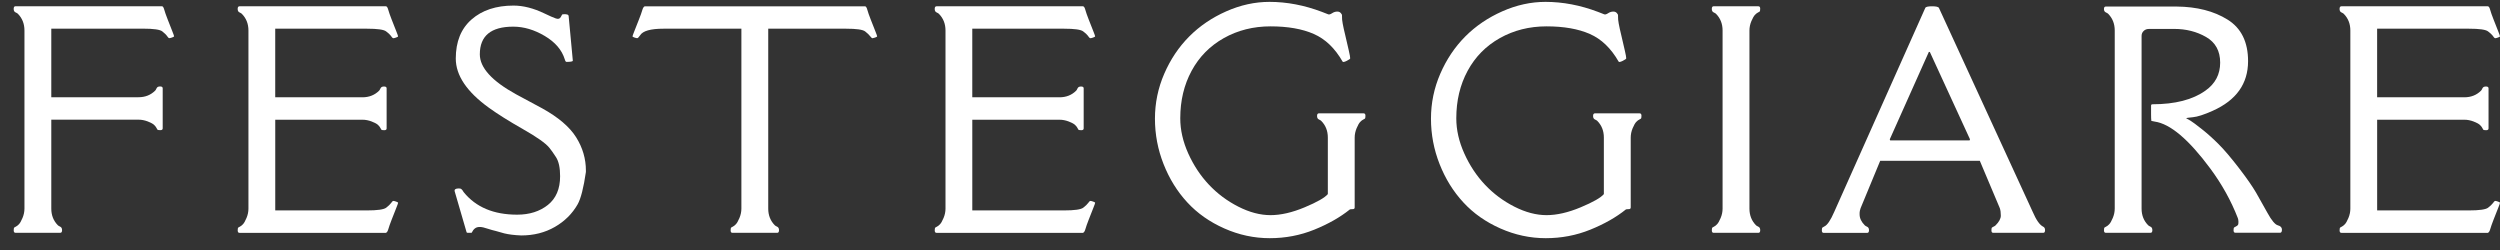 <svg width="180" height="18" viewBox="0 0 180 18" fill="none" xmlns="http://www.w3.org/2000/svg">
<rect x="0" y="0" width="180" height="18" fill="#333333" stroke="none"/>
<path d="M1.117 16.762C1.031 16.762 0.987 16.704 0.987 16.588C0.987 16.472 1.001 16.402 1.031 16.379C1.06 16.356 1.103 16.333 1.155 16.308C1.208 16.286 1.276 16.233 1.359 16.149C1.442 16.066 1.529 15.913 1.622 15.69C1.715 15.469 1.761 15.243 1.761 15.019V2.195C1.761 1.71 1.601 1.309 1.284 0.989C1.257 0.963 1.201 0.929 1.115 0.889C1.029 0.848 0.985 0.766 0.985 0.639C0.985 0.513 1.029 0.449 1.115 0.449H11.66C11.726 0.449 11.783 0.534 11.828 0.703C11.874 0.871 11.958 1.109 12.078 1.414L12.395 2.221C12.488 2.453 12.534 2.583 12.534 2.609C12.534 2.636 12.487 2.666 12.39 2.699C12.293 2.732 12.229 2.748 12.197 2.748C12.151 2.748 12.095 2.701 12.034 2.604C11.97 2.507 11.854 2.393 11.686 2.261C11.517 2.128 11.054 2.063 10.299 2.063H3.693V7.001H9.97C10.455 7.001 10.855 6.841 11.175 6.523C11.201 6.497 11.235 6.441 11.275 6.354C11.315 6.268 11.398 6.224 11.524 6.224C11.651 6.224 11.714 6.268 11.714 6.354V9.242C11.714 9.328 11.656 9.372 11.54 9.372C11.424 9.372 11.354 9.358 11.331 9.328C11.308 9.298 11.286 9.256 11.261 9.203C11.238 9.151 11.185 9.082 11.101 8.999C11.019 8.917 10.866 8.832 10.643 8.746C10.42 8.66 10.197 8.616 9.972 8.616H3.693V15.019C3.693 15.504 3.853 15.904 4.17 16.222C4.197 16.249 4.253 16.282 4.339 16.323C4.425 16.363 4.469 16.446 4.469 16.572C4.469 16.699 4.425 16.762 4.339 16.762H1.117Z" fill="white"/>
<path d="M26.094 7.005C26.578 7.005 26.979 6.845 27.298 6.527C27.325 6.5 27.358 6.444 27.398 6.358C27.439 6.272 27.521 6.228 27.648 6.228C27.774 6.228 27.837 6.272 27.837 6.358V9.245C27.837 9.332 27.779 9.375 27.664 9.375C27.548 9.375 27.477 9.361 27.455 9.332C27.432 9.302 27.409 9.259 27.384 9.207C27.361 9.154 27.309 9.085 27.225 9.003C27.142 8.92 26.989 8.836 26.766 8.75C26.543 8.664 26.32 8.62 26.096 8.62H19.818V15.15H26.424C27.174 15.15 27.632 15.085 27.802 14.957C27.971 14.827 28.09 14.713 28.16 14.614C28.231 14.514 28.283 14.465 28.32 14.465C28.357 14.465 28.424 14.481 28.519 14.514C28.615 14.548 28.663 14.578 28.663 14.604C28.663 14.63 28.617 14.76 28.524 14.992L28.206 15.799C28.087 16.105 28.006 16.335 27.962 16.491C27.918 16.648 27.86 16.739 27.788 16.765H17.244C17.157 16.765 17.114 16.707 17.114 16.591C17.114 16.476 17.128 16.405 17.157 16.382C17.187 16.36 17.23 16.337 17.282 16.312C17.335 16.289 17.403 16.236 17.486 16.152C17.568 16.07 17.656 15.917 17.749 15.693C17.842 15.472 17.888 15.247 17.888 15.022V2.198C17.888 1.713 17.728 1.312 17.41 0.993C17.384 0.966 17.328 0.933 17.242 0.892C17.156 0.852 17.112 0.769 17.112 0.643C17.112 0.516 17.156 0.453 17.242 0.453H27.787C27.853 0.453 27.909 0.537 27.955 0.706C28.001 0.875 28.085 1.112 28.204 1.418L28.522 2.224C28.615 2.456 28.661 2.587 28.661 2.613C28.661 2.639 28.614 2.669 28.517 2.703C28.42 2.736 28.357 2.752 28.327 2.752C28.297 2.752 28.266 2.734 28.233 2.697C28.199 2.66 28.16 2.611 28.118 2.548C28.075 2.485 27.969 2.388 27.8 2.26C27.632 2.13 27.172 2.066 26.422 2.066H19.816V7.005H26.094Z" fill="white"/>
<path d="M35.741 16.642C35.543 16.597 35.323 16.535 35.084 16.458C34.846 16.382 34.693 16.344 34.626 16.344H34.507C34.275 16.344 34.096 16.477 33.969 16.743C33.962 16.757 33.955 16.762 33.95 16.762H33.662C33.622 16.762 33.599 16.746 33.592 16.713L32.737 13.776C32.703 13.637 32.803 13.567 33.035 13.567C33.128 13.567 33.191 13.585 33.225 13.621C33.258 13.658 33.281 13.683 33.295 13.695C33.309 13.709 33.339 13.755 33.385 13.834C34.261 14.917 35.543 15.456 37.234 15.456C38.122 15.456 38.86 15.223 39.448 14.755C40.034 14.287 40.328 13.599 40.328 12.688C40.328 12.078 40.229 11.621 40.034 11.319C39.84 11.017 39.678 10.79 39.551 10.637C39.286 10.312 38.651 9.864 37.646 9.293C36.642 8.722 35.827 8.21 35.204 7.76C33.613 6.613 32.816 5.43 32.816 4.216C32.816 3.001 33.195 2.061 33.955 1.399C34.714 0.734 35.722 0.402 36.974 0.402C37.676 0.402 38.419 0.592 39.202 0.97C39.573 1.149 39.845 1.268 40.019 1.328C40.191 1.388 40.31 1.353 40.377 1.225C40.444 1.094 40.482 1.031 40.496 1.031C40.795 0.998 40.944 1.045 40.944 1.17L41.243 4.367C41.243 4.427 41.09 4.456 40.784 4.456C40.739 4.456 40.698 4.397 40.665 4.277C40.459 3.601 39.978 3.038 39.223 2.59C38.466 2.142 37.711 1.919 36.955 1.919C35.349 1.919 34.547 2.583 34.547 3.91C34.547 4.873 35.416 5.831 37.153 6.787L39.042 7.803C40.203 8.446 41.018 9.142 41.485 9.889C41.952 10.636 42.185 11.433 42.185 12.282V12.382C42.02 13.525 41.82 14.302 41.589 14.713C41.204 15.389 40.656 15.932 39.947 16.34C39.237 16.748 38.431 16.952 37.529 16.952C37.032 16.932 36.623 16.881 36.305 16.802L35.738 16.642H35.741Z" fill="white"/>
<path d="M62.279 0.453C62.346 0.453 62.402 0.537 62.448 0.706C62.493 0.875 62.578 1.112 62.697 1.418L63.015 2.224C63.108 2.456 63.154 2.587 63.154 2.613C63.154 2.639 63.106 2.669 63.01 2.703C62.913 2.736 62.852 2.752 62.825 2.752C62.78 2.752 62.722 2.704 62.651 2.608C62.581 2.511 62.462 2.397 62.293 2.265C62.125 2.131 61.665 2.066 60.915 2.066H55.313V15.02C55.313 15.505 55.473 15.906 55.791 16.224C55.817 16.25 55.873 16.284 55.959 16.324C56.045 16.365 56.089 16.447 56.089 16.574C56.089 16.701 56.045 16.764 55.959 16.764H52.735C52.649 16.764 52.605 16.706 52.605 16.59C52.605 16.474 52.62 16.403 52.649 16.381C52.679 16.358 52.721 16.335 52.774 16.31C52.827 16.288 52.895 16.235 52.978 16.15C53.06 16.066 53.148 15.915 53.241 15.692C53.334 15.47 53.38 15.245 53.38 15.02V2.066H47.778C46.842 2.066 46.279 2.226 46.087 2.544C45.994 2.678 45.928 2.745 45.889 2.748C45.849 2.752 45.782 2.736 45.685 2.704C45.589 2.671 45.541 2.641 45.541 2.615C45.541 2.588 45.587 2.458 45.68 2.226L45.998 1.42C46.117 1.121 46.198 0.894 46.242 0.738C46.286 0.581 46.344 0.486 46.416 0.455H62.274L62.279 0.453Z" fill="white"/>
<path d="M76.283 7.005C76.768 7.005 77.168 6.845 77.486 6.527C77.512 6.5 77.546 6.444 77.586 6.358C77.626 6.272 77.709 6.228 77.835 6.228C77.962 6.228 78.025 6.272 78.025 6.358V9.245C78.025 9.332 77.967 9.375 77.851 9.375C77.735 9.375 77.665 9.361 77.642 9.332C77.619 9.302 77.597 9.259 77.572 9.207C77.549 9.154 77.496 9.085 77.412 9.003C77.33 8.92 77.177 8.836 76.954 8.75C76.731 8.664 76.508 8.62 76.283 8.62H70.005V15.15H76.612C77.361 15.15 77.82 15.085 77.99 14.957C78.159 14.827 78.278 14.713 78.348 14.614C78.418 14.514 78.471 14.465 78.508 14.465C78.545 14.465 78.61 14.481 78.706 14.514C78.803 14.548 78.85 14.578 78.85 14.604C78.85 14.63 78.805 14.76 78.712 14.992L78.394 15.799C78.274 16.105 78.194 16.335 78.15 16.491C78.106 16.648 78.048 16.739 77.976 16.765H67.431C67.345 16.765 67.301 16.707 67.301 16.591C67.301 16.476 67.315 16.405 67.345 16.382C67.375 16.36 67.417 16.337 67.47 16.312C67.522 16.289 67.591 16.236 67.674 16.152C67.756 16.068 67.844 15.917 67.937 15.693C68.03 15.472 68.076 15.247 68.076 15.022V2.198C68.076 1.713 67.916 1.312 67.598 0.993C67.572 0.966 67.516 0.933 67.43 0.892C67.343 0.852 67.299 0.769 67.299 0.643C67.299 0.516 67.343 0.453 67.43 0.453H77.974C78.041 0.453 78.097 0.537 78.143 0.706C78.188 0.875 78.273 1.112 78.392 1.418L78.71 2.224C78.803 2.456 78.849 2.587 78.849 2.613C78.849 2.639 78.801 2.669 78.705 2.703C78.608 2.736 78.545 2.752 78.515 2.752C78.485 2.752 78.454 2.734 78.42 2.697C78.387 2.66 78.348 2.611 78.306 2.548C78.262 2.485 78.157 2.388 77.988 2.26C77.82 2.13 77.359 2.066 76.61 2.066H70.004V7.005H76.281H76.283Z" fill="white"/>
<path d="M97.531 14.959C97.531 15.026 97.483 15.059 97.386 15.059C97.29 15.059 97.225 15.066 97.193 15.078C96.491 15.643 95.634 16.129 94.626 16.537C93.618 16.945 92.55 17.149 91.423 17.149C90.296 17.149 89.205 16.915 88.15 16.447C87.095 15.98 86.206 15.354 85.484 14.57C84.761 13.787 84.192 12.869 83.778 11.818C83.363 10.766 83.156 9.676 83.156 8.548C83.156 7.419 83.379 6.339 83.827 5.307C84.275 4.275 84.873 3.383 85.623 2.629C86.373 1.875 87.261 1.272 88.289 0.817C89.316 0.362 90.354 0.135 91.402 0.135C92.649 0.135 93.906 0.374 95.172 0.852L95.63 1.031C95.697 1.058 95.79 1.031 95.91 0.952C96.029 0.873 96.157 0.833 96.293 0.833C96.428 0.833 96.53 0.896 96.596 1.022C96.623 1.042 96.633 1.112 96.626 1.232C96.612 1.418 96.693 1.862 96.865 2.565L97.114 3.641C97.181 3.933 97.214 4.119 97.214 4.198C97.214 4.239 97.13 4.3 96.962 4.383C96.793 4.465 96.695 4.485 96.668 4.437C96.117 3.474 95.427 2.811 94.594 2.446C93.762 2.08 92.724 1.898 91.481 1.898C90.238 1.898 89.116 2.181 88.113 2.745C87.112 3.309 86.34 4.094 85.795 5.1C85.251 6.105 84.979 7.245 84.979 8.52C84.979 9.356 85.172 10.201 85.556 11.054C85.941 11.906 86.436 12.655 87.044 13.3C87.651 13.943 88.356 14.47 89.158 14.878C89.96 15.286 90.733 15.49 91.476 15.49C92.219 15.49 93.037 15.302 93.933 14.927C94.828 14.553 95.385 14.235 95.604 13.976V9.904C95.604 9.419 95.444 9.019 95.126 8.701C95.1 8.674 95.044 8.641 94.958 8.6C94.872 8.56 94.828 8.477 94.828 8.351C94.828 8.224 94.872 8.161 94.958 8.161H98.182C98.268 8.161 98.312 8.219 98.312 8.335C98.312 8.451 98.298 8.521 98.268 8.544C98.238 8.567 98.196 8.59 98.143 8.615C98.091 8.637 98.022 8.69 97.94 8.774C97.857 8.857 97.769 9.01 97.676 9.233C97.583 9.456 97.537 9.68 97.537 9.904V14.962L97.531 14.959Z" fill="white"/>
<path d="M117.405 14.959C117.405 15.026 117.357 15.059 117.261 15.059C117.164 15.059 117.099 15.066 117.067 15.078C116.365 15.643 115.508 16.129 114.5 16.537C113.492 16.945 112.425 17.149 111.297 17.149C110.17 17.149 109.08 16.915 108.024 16.447C106.969 15.98 106.08 15.354 105.359 14.57C104.635 13.787 104.066 12.869 103.652 11.818C103.237 10.766 103.03 9.676 103.03 8.548C103.03 7.419 103.253 6.339 103.701 5.307C104.149 4.275 104.748 3.383 105.497 2.629C106.247 1.875 107.136 1.272 108.163 0.817C109.19 0.362 110.228 0.135 111.276 0.135C112.523 0.135 113.78 0.374 115.046 0.852L115.505 1.031C115.571 1.058 115.664 1.031 115.784 0.952C115.903 0.873 116.031 0.833 116.167 0.833C116.302 0.833 116.404 0.896 116.47 1.022C116.497 1.042 116.507 1.112 116.5 1.232C116.486 1.418 116.567 1.862 116.739 2.565L116.988 3.641C117.055 3.933 117.089 4.119 117.089 4.198C117.089 4.239 117.004 4.3 116.836 4.383C116.667 4.465 116.569 4.485 116.542 4.437C115.991 3.474 115.301 2.811 114.469 2.446C113.636 2.08 112.599 1.898 111.355 1.898C110.112 1.898 108.99 2.181 107.987 2.745C106.986 3.309 106.214 4.094 105.669 5.1C105.125 6.105 104.853 7.245 104.853 8.52C104.853 9.356 105.046 10.201 105.431 11.054C105.815 11.906 106.31 12.655 106.918 13.3C107.525 13.943 108.23 14.47 109.032 14.878C109.835 15.286 110.607 15.49 111.35 15.49C112.093 15.49 112.911 15.302 113.807 14.927C114.702 14.553 115.259 14.235 115.478 13.976V9.904C115.478 9.419 115.319 9.019 115.001 8.701C114.974 8.674 114.918 8.641 114.832 8.6C114.746 8.56 114.702 8.477 114.702 8.351C114.702 8.224 114.746 8.161 114.832 8.161H118.056C118.142 8.161 118.186 8.219 118.186 8.335C118.186 8.451 118.172 8.521 118.142 8.544C118.112 8.567 118.07 8.59 118.017 8.615C117.965 8.637 117.896 8.69 117.814 8.774C117.731 8.857 117.643 9.01 117.55 9.233C117.457 9.456 117.412 9.68 117.412 9.904V14.962L117.405 14.959Z" fill="white"/>
<path d="M123.38 0.453H126.604C126.69 0.453 126.734 0.511 126.734 0.627C126.734 0.743 126.72 0.813 126.69 0.836C126.66 0.859 126.618 0.882 126.566 0.906C126.513 0.929 126.444 0.982 126.362 1.066C126.279 1.149 126.192 1.302 126.098 1.525C126.005 1.748 125.96 1.971 125.96 2.196V15.02C125.96 15.505 126.12 15.906 126.437 16.224C126.464 16.251 126.52 16.284 126.606 16.324C126.692 16.365 126.736 16.447 126.736 16.574C126.736 16.701 126.692 16.764 126.606 16.764H123.382C123.296 16.764 123.252 16.706 123.252 16.59C123.252 16.474 123.266 16.404 123.296 16.381C123.326 16.358 123.368 16.335 123.421 16.31C123.473 16.288 123.542 16.235 123.624 16.15C123.707 16.068 123.795 15.915 123.888 15.692C123.981 15.47 124.026 15.245 124.026 15.02V2.196C124.026 1.711 123.867 1.311 123.549 0.991C123.522 0.964 123.466 0.931 123.38 0.891C123.294 0.85 123.25 0.768 123.25 0.641C123.25 0.515 123.294 0.451 123.38 0.451V0.453Z" fill="white"/>
<path d="M132.072 15.238L138.619 0.573C138.652 0.493 138.814 0.453 139.107 0.453C139.4 0.453 139.565 0.493 139.604 0.573L146.348 15.238C146.607 15.843 146.863 16.205 147.114 16.324C147.2 16.365 147.244 16.447 147.244 16.574C147.244 16.701 147.2 16.764 147.114 16.764H143.513C143.426 16.764 143.383 16.706 143.383 16.59C143.383 16.474 143.397 16.403 143.426 16.381C143.456 16.358 143.498 16.335 143.551 16.31C143.604 16.288 143.648 16.259 143.681 16.226C143.934 15.975 144.059 15.739 144.059 15.525C144.059 15.31 144.036 15.131 143.988 14.992L142.547 11.578H135.374L133.962 14.992C133.916 15.131 133.892 15.238 133.892 15.31V15.44C133.892 15.713 134.018 15.975 134.269 16.228C134.295 16.254 134.352 16.287 134.438 16.328C134.524 16.368 134.568 16.451 134.568 16.577C134.568 16.704 134.524 16.767 134.438 16.767H131.303C131.217 16.767 131.173 16.709 131.173 16.593C131.173 16.477 131.187 16.407 131.217 16.384C131.247 16.361 131.289 16.337 131.342 16.31C131.561 16.217 131.802 15.862 132.069 15.245L132.072 15.238ZM136.081 9.991C136.067 10.01 136.065 10.036 136.071 10.066C136.078 10.096 136.09 10.11 136.111 10.11H141.792C141.811 10.11 141.825 10.096 141.832 10.066C141.839 10.036 141.836 10.012 141.822 9.991L138.947 3.738H138.877L136.081 9.991Z" fill="white"/>
<path d="M154.702 2.086C154.563 2.086 154.443 2.133 154.343 2.23C154.243 2.326 154.194 2.444 154.194 2.583V15.019C154.194 15.504 154.354 15.904 154.672 16.222C154.698 16.249 154.754 16.282 154.84 16.323C154.926 16.363 154.97 16.446 154.97 16.572C154.97 16.699 154.926 16.762 154.84 16.762H151.616C151.53 16.762 151.486 16.704 151.486 16.588C151.486 16.472 151.5 16.402 151.53 16.379C151.56 16.356 151.602 16.333 151.655 16.308C151.708 16.286 151.776 16.233 151.859 16.149C151.941 16.066 152.029 15.913 152.122 15.69C152.215 15.469 152.261 15.243 152.261 15.019V2.195C152.261 1.71 152.101 1.309 151.783 0.989C151.757 0.963 151.701 0.929 151.615 0.889C151.529 0.848 151.485 0.769 151.485 0.65C151.485 0.53 151.529 0.471 151.615 0.471H156.717C158.177 0.485 159.399 0.797 160.384 1.411C161.369 2.024 161.861 3.022 161.861 4.402C161.861 6.028 161.013 7.219 159.315 7.977C158.691 8.256 158.217 8.409 157.892 8.439C157.567 8.469 157.404 8.493 157.404 8.514L157.722 8.694C157.855 8.773 158.126 8.977 158.538 9.302C158.949 9.627 159.357 9.994 159.762 10.402C160.166 10.809 160.647 11.375 161.204 12.1C161.761 12.824 162.172 13.414 162.438 13.871L163.255 15.324C163.554 15.869 163.803 16.168 164.001 16.221C164.2 16.273 164.3 16.377 164.3 16.53C164.3 16.683 164.256 16.758 164.17 16.758H160.946C160.86 16.758 160.816 16.701 160.816 16.584C160.816 16.468 160.83 16.398 160.862 16.375C160.891 16.352 160.934 16.33 160.986 16.305C161.039 16.282 161.085 16.251 161.12 16.21C161.157 16.17 161.172 16.092 161.169 15.976C161.165 15.86 161.151 15.769 161.123 15.702C160.639 14.454 159.978 13.266 159.144 12.138C157.592 10.041 156.256 8.912 155.135 8.753C154.976 8.727 154.897 8.709 154.897 8.704C154.882 8.585 154.877 8.423 154.877 8.216V7.607C154.877 7.541 154.911 7.507 154.977 7.507C156.609 7.507 157.882 7.179 158.797 6.521C159.499 6.024 159.852 5.353 159.852 4.511C159.852 3.669 159.513 3.052 158.837 2.664C158.161 2.275 157.395 2.082 156.538 2.082H154.698L154.702 2.086Z" fill="white"/>
<path d="M177.431 7.005C177.916 7.005 178.316 6.845 178.636 6.527C178.662 6.5 178.695 6.444 178.736 6.358C178.776 6.272 178.859 6.228 178.985 6.228C179.111 6.228 179.175 6.272 179.175 6.358V9.245C179.175 9.332 179.117 9.375 179.001 9.375C178.885 9.375 178.815 9.361 178.792 9.332C178.769 9.302 178.746 9.259 178.722 9.207C178.699 9.154 178.646 9.085 178.562 9.003C178.479 8.92 178.327 8.836 178.104 8.75C177.881 8.664 177.658 8.62 177.433 8.62H171.155V15.15H177.761C178.511 15.15 178.969 15.085 179.14 14.957C179.308 14.827 179.428 14.713 179.498 14.614C179.568 14.514 179.621 14.465 179.658 14.465C179.694 14.465 179.761 14.481 179.856 14.514C179.953 14.548 180 14.578 180 14.604C180 14.63 179.954 14.76 179.861 14.992L179.543 15.799C179.424 16.105 179.343 16.335 179.299 16.491C179.255 16.648 179.198 16.739 179.126 16.765H168.581C168.495 16.765 168.451 16.707 168.451 16.591C168.451 16.476 168.465 16.405 168.495 16.382C168.525 16.36 168.567 16.337 168.619 16.312C168.672 16.289 168.741 16.236 168.823 16.152C168.906 16.07 168.994 15.917 169.087 15.693C169.18 15.472 169.225 15.247 169.225 15.022V2.198C169.225 1.713 169.066 1.312 168.748 0.993C168.721 0.966 168.665 0.933 168.579 0.892C168.493 0.852 168.449 0.769 168.449 0.643C168.449 0.516 168.493 0.453 168.579 0.453H179.124C179.19 0.453 179.247 0.537 179.292 0.706C179.338 0.875 179.422 1.112 179.542 1.418L179.86 2.224C179.953 2.456 179.998 2.587 179.998 2.613C179.998 2.639 179.951 2.669 179.854 2.703C179.758 2.736 179.694 2.752 179.665 2.752C179.635 2.752 179.603 2.734 179.57 2.697C179.536 2.66 179.498 2.611 179.456 2.548C179.412 2.485 179.306 2.388 179.138 2.26C178.969 2.13 178.509 2.066 177.759 2.066H171.153V7.005H177.431Z" fill="white"/>
</svg>
